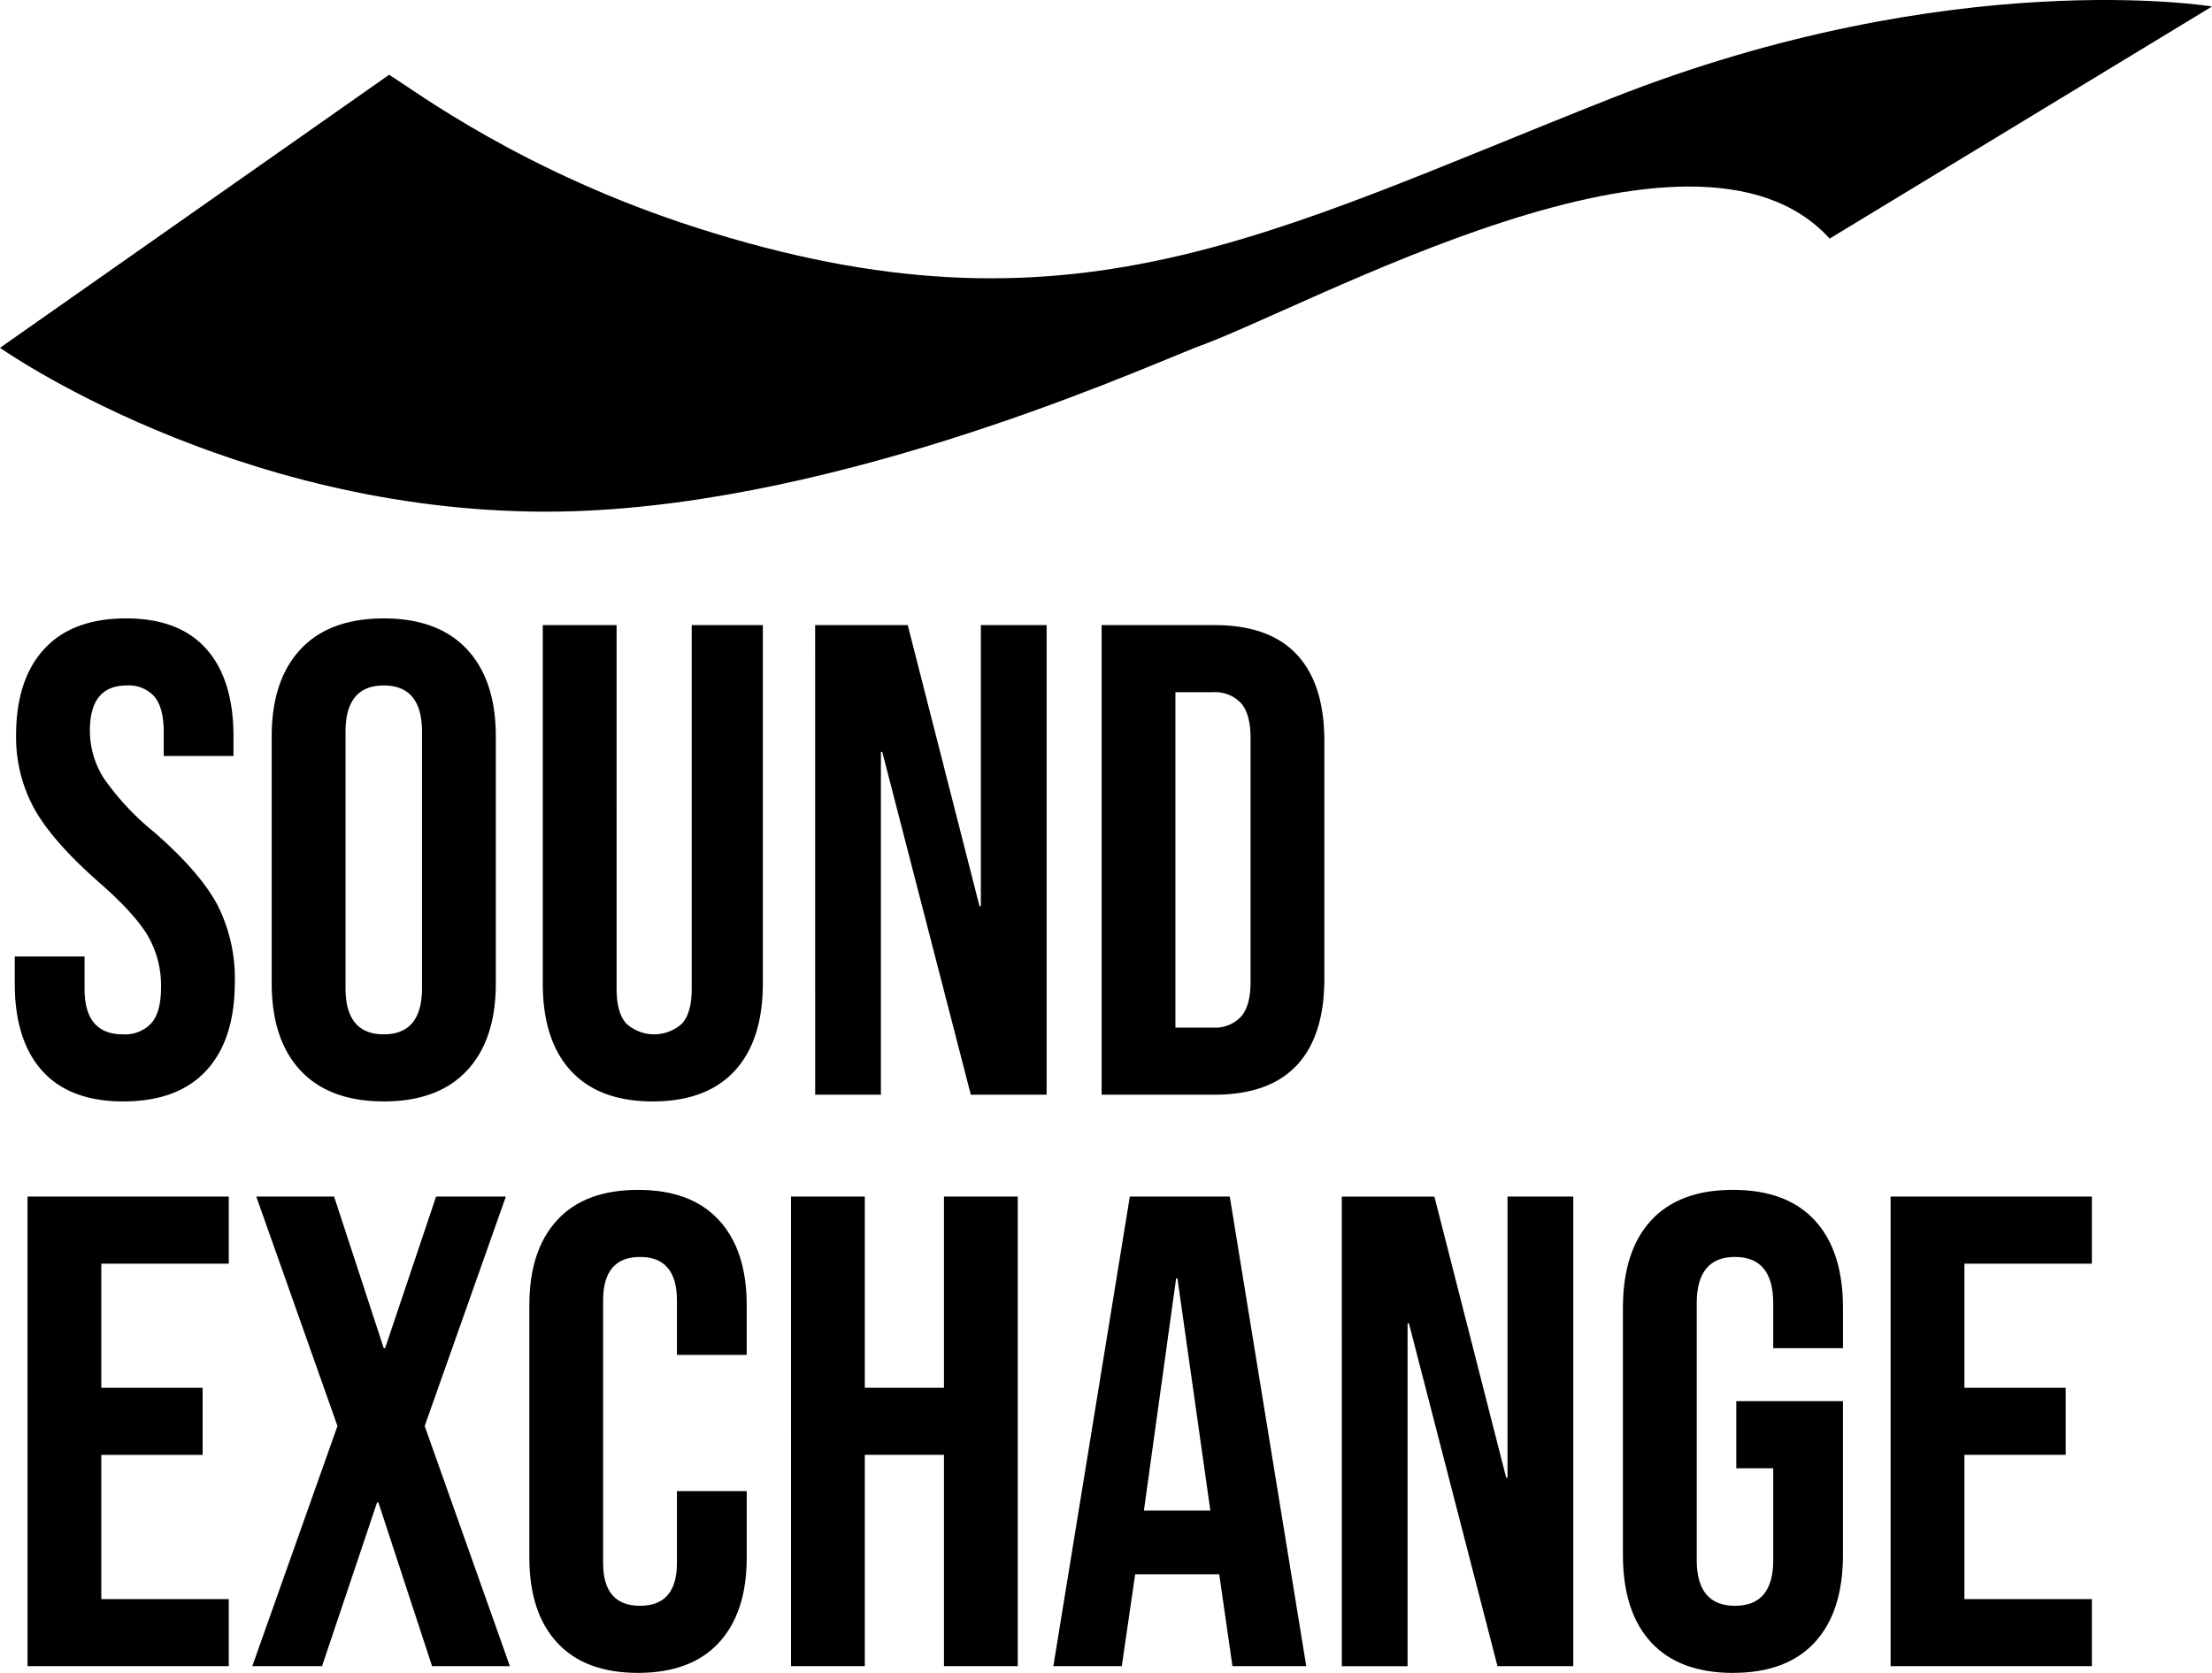 <?xml version="1.0" encoding="UTF-8"?><svg xmlns="http://www.w3.org/2000/svg" xmlns:xlink="http://www.w3.org/1999/xlink" width="347.499" height="262.829" viewBox="0 0 347.499 262.829"><defs><clipPath id="a"><rect width="347.499" height="262.829"></rect></clipPath></defs><g transform="translate(0)"><path fill="currentColor" d="M298.931,344.926H330.55v-10.54H310.524v-22.66h15.915v-10.54H310.524v-19.5H330.55v-10.54H298.931Zm-24.769,1.054q8.431,0,12.859-4.8t4.426-13.754V303.294H274.69v10.541h5.8v14.439q0,7.17-6.008,7.167t-6.007-7.167V287.906q0-7.272,6.007-7.273t6.008,7.273v7.062h10.961v-6.323q0-8.959-4.426-13.755t-12.859-4.8q-8.433,0-12.858,4.8t-4.428,13.755V327.43q0,8.96,4.428,13.754t12.858,4.8m-61.445-1.054h10.328V291.068h.212l13.912,53.858H249.08V271.147H238.75V315.31h-.21l-11.278-44.162H212.717Zm-31.092-24.453,5.059-36.467h.212l5.165,36.467ZM167.4,344.926h10.75l2.108-14.439H193.43v-.212l2.108,14.65h11.594l-12.016-73.779h-15.7Zm-41.212,0H137.78v-33.2h12.438v33.2h11.593V271.147H150.218v30.039H137.78V271.147H126.186Zm-24.03,1.054q8.324,0,12.7-4.744t4.374-13.385V317.418H108.269v11.277q0,6.745-5.8,6.746t-5.8-6.746V287.484q0-6.85,5.8-6.851t5.8,6.851v8.538H119.23v-7.8q0-8.64-4.374-13.384t-12.7-4.744q-8.327,0-12.7,4.744t-4.374,13.384v39.63q0,8.642,4.374,13.385t12.7,4.744m-60.6-1.054H52.514l8.643-25.717h.21L69.8,344.926H82.025L68.64,307.194l12.752-36.047H70.431l-8.01,23.821H62.21l-7.8-23.821H42.184l12.754,36.047Zm-35.307,0H37.864v-10.54H17.839v-22.66H33.753v-10.54H17.839v-19.5H37.864v-10.54H6.245Z" transform="translate(-1.923 -83.151)"></path><path fill="currentColor" d="M185.686,204.666v-52.7h5.9a5.606,5.606,0,0,1,4.374,1.687q1.526,1.688,1.528,5.48V197.5q0,3.794-1.528,5.48a5.6,5.6,0,0,1-4.374,1.687Zm-11.594,10.54H191.8q8.642,0,12.965-4.638t4.32-13.6v-37.31q0-8.957-4.32-13.6T191.8,141.427H174.092Zm-45,0h10.329V161.348h.212l13.912,53.858h11.909V141.427H155.122V185.59h-.211l-11.277-44.163H129.088Zm-25.506,1.054q8.431,0,12.86-4.8t4.426-13.755V141.427H109.7v57.126q0,3.795-1.528,5.48a6.514,6.514,0,0,1-8.747,0q-1.529-1.685-1.528-5.48V141.427H86.3V197.71q0,8.96,4.427,13.755t12.857,4.8M61.32,205.721q-6.007,0-6.009-7.273V158.186q0-7.272,6.009-7.273t6.008,7.273v40.262q0,7.274-6.008,7.273m0,10.54q8.536,0,13.07-4.848t4.532-13.7V158.924q0-8.855-4.532-13.7t-13.07-4.849q-8.537,0-13.07,4.849t-4.532,13.7V197.71q0,8.854,4.532,13.7t13.07,4.848m-40.894,0q8.538,0,13.016-4.848t4.48-13.913a25.519,25.519,0,0,0-2.739-12.121q-2.744-5.163-10.012-11.488a41.247,41.247,0,0,1-7.854-8.432,13.932,13.932,0,0,1-2.161-7.485q0-7.058,5.8-7.061a5.352,5.352,0,0,1,4.321,1.739q1.474,1.74,1.476,5.534v3.8H37.711v-3.057q0-8.959-4.269-13.755t-12.595-4.8q-8.434,0-12.858,4.8T3.561,158.713a23.323,23.323,0,0,0,2.847,11.541q2.846,5.112,10.013,11.437,5.689,4.954,7.8,8.484a15.627,15.627,0,0,1,2.108,8.169q0,3.9-1.528,5.637a5.649,5.649,0,0,1-4.48,1.739q-6.007,0-6.007-7.167v-5.059H3.351v4.216q0,8.96,4.321,13.755t12.753,4.8" transform="translate(-1.032 -43.215)"></path><path fill="currentColor" d="M61.135,11.746,0,54.646S36.455,80.388,85.8,80.388c42.9,0,91.164-21.451,101.89-25.742,18.232-6.433,78.293-40.755,99.744-17.16L347.5,1.021s-40.758-6.748-94.383,14.432c-54,21.325-85,39.192-143.814,20.284C82.218,27.033,65.389,14.416,61.135,11.746" transform="translate(0 0)"></path></g></svg>